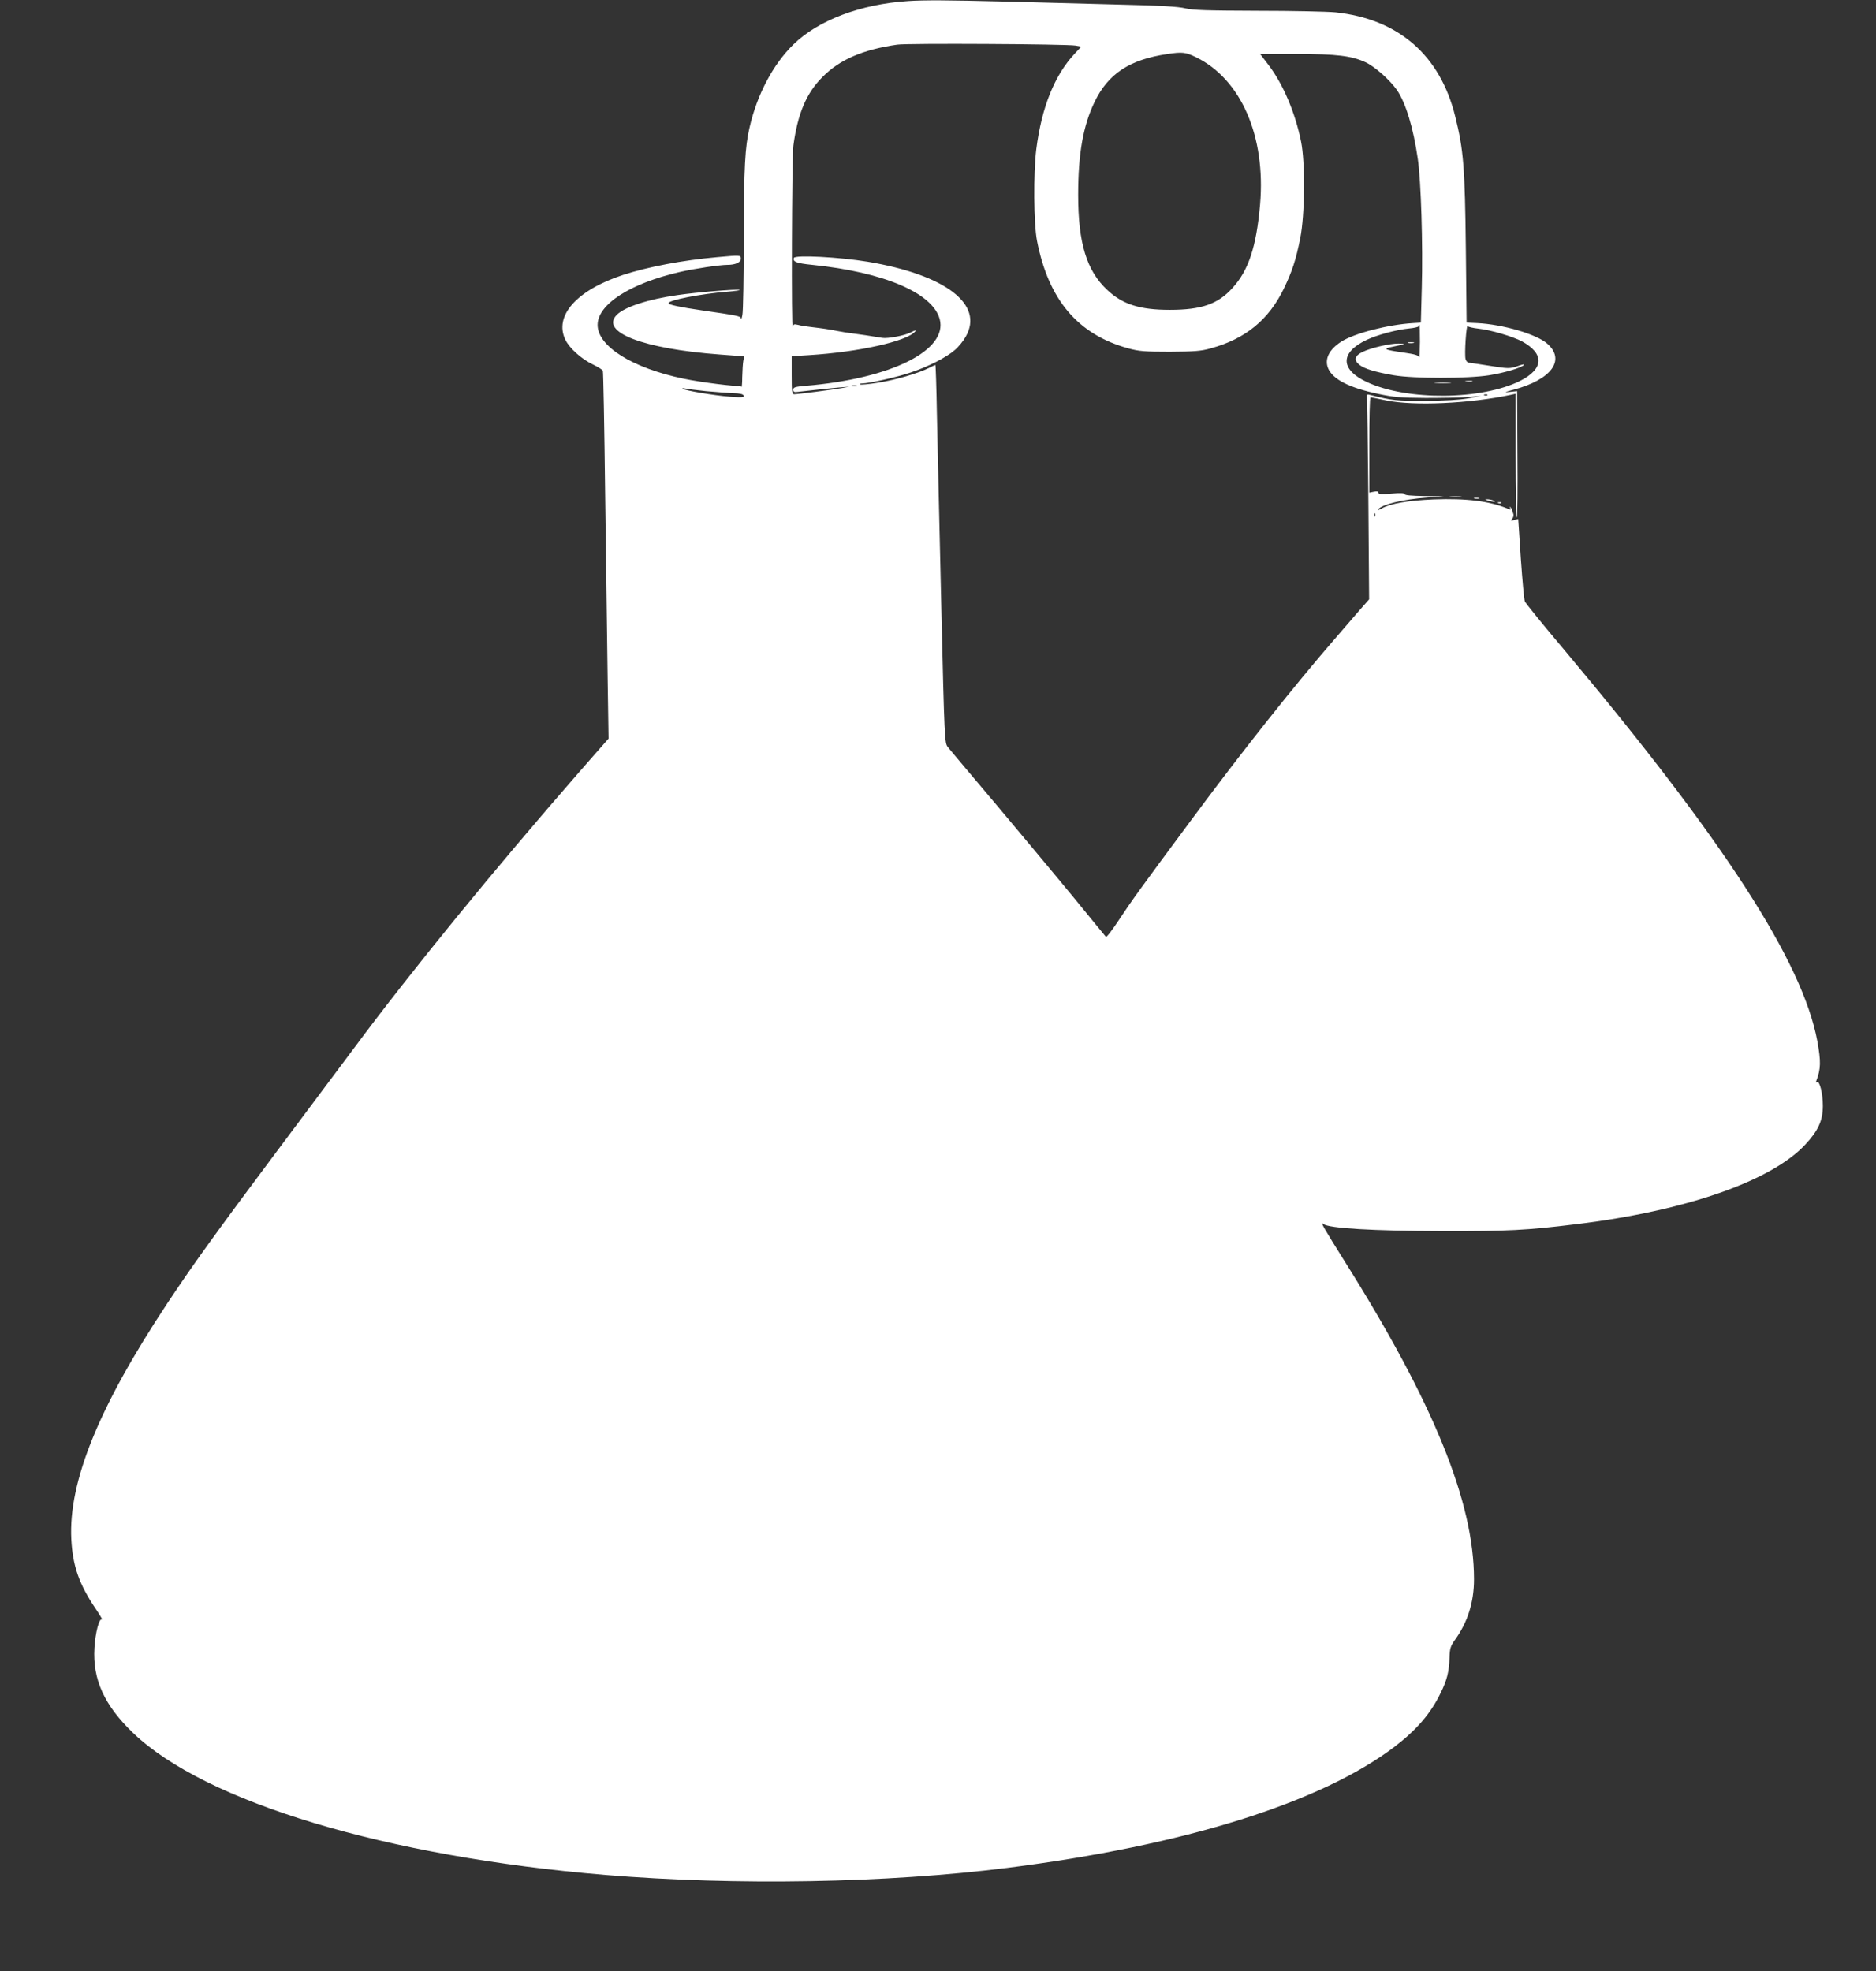 <?xml version="1.0" standalone="no"?>
<!DOCTYPE svg PUBLIC "-//W3C//DTD SVG 20010904//EN"
 "http://www.w3.org/TR/2001/REC-SVG-20010904/DTD/svg10.dtd">
<svg version="1.0" xmlns="http://www.w3.org/2000/svg"
 width="1218pt" height="1280pt" viewBox="0 0 1218 1280"
 preserveAspectRatio="xMidYMid meet">
<rect x="0" y="0" width="1218" height="1280" fill="#333333" stroke="none"/>
<g transform="translate(0,1280) scale(0.1,-0.1)"
fill="#ffffff" stroke="none">
<path d="M5895 12793 c-307 -20 -582 -124 -743 -281 -133 -130 -237 -326 -286
-542 -29 -127 -36 -251 -37 -710 0 -256 -4 -483 -9 -505 -4 -22 -8 -33 -9 -24
-1 16 -14 19 -256 54 -138 20 -215 36 -215 46 0 20 210 61 385 75 50 4 84 9
77 11 -18 7 -279 -15 -402 -33 -191 -27 -344 -77 -395 -128 -112 -112 168
-221 668 -258 l159 -12 -6 -29 c-3 -16 -6 -64 -7 -106 0 -42 -3 -70 -6 -63 -2
6 -8 10 -13 7 -12 -7 -249 22 -362 46 -332 69 -558 210 -558 349 0 134 212
270 535 344 89 21 259 46 307 46 53 0 88 16 88 40 0 24 -3 24 -155 10 -225
-20 -449 -63 -609 -115 -302 -99 -451 -266 -375 -422 27 -55 105 -125 179
-160 32 -15 61 -34 64 -40 3 -7 10 -369 15 -805 6 -436 13 -971 16 -1188 l6
-396 -192 -219 c-554 -636 -1084 -1284 -1459 -1789 -85 -114 -312 -418 -504
-674 -398 -532 -551 -745 -711 -987 -443 -669 -641 -1156 -622 -1530 9 -173
50 -291 157 -450 29 -43 48 -75 42 -71 -18 11 -43 -85 -49 -186 -12 -204 64
-371 251 -551 468 -449 1643 -803 3066 -922 848 -70 1828 -53 2610 46 1149
145 2036 423 2515 787 141 108 234 215 298 348 42 85 55 138 58 229 2 61 6 75
35 116 83 115 124 245 124 394 0 502 -264 1150 -842 2068 -132 211 -160 259
-136 239 34 -28 325 -45 768 -46 434 -1 549 5 875 45 709 86 1264 279 1485
516 85 91 115 156 115 253 0 79 -21 164 -38 153 -6 -4 -8 0 -4 10 29 77 30
124 6 257 -97 517 -605 1302 -1643 2540 -137 162 -252 304 -256 315 -5 11 -16
136 -26 277 l-17 258 -26 -7 c-23 -6 -25 -5 -12 10 8 10 10 24 5 34 -4 10 -8
21 -8 25 -1 3 -5 10 -10 15 -6 5 -6 2 -1 -6 6 -11 4 -13 -11 -6 -120 51 -273
70 -486 62 -164 -7 -283 -27 -336 -58 -18 -10 -30 -14 -27 -9 21 33 162 68
320 79 l110 8 -127 2 c-85 1 -128 5 -128 12 0 7 -26 9 -85 4 -65 -6 -85 -4
-85 5 0 9 -10 11 -30 7 l-30 -6 0 309 c0 171 3 310 8 310 4 0 50 -9 102 -20
177 -37 539 -21 808 36 l32 7 0 -402 c0 -220 3 -401 8 -401 4 0 6 184 4 410
l-2 410 -48 -5 c-40 -4 -37 -2 27 15 245 66 337 193 216 299 -70 61 -288 125
-456 133 l-67 3 -5 475 c-6 538 -15 647 -69 864 -98 398 -369 633 -778 676
-52 5 -279 10 -505 10 -332 1 -421 4 -470 16 -44 11 -157 18 -425 24 -201 5
-538 14 -750 20 -370 9 -517 10 -625 3z m1088 -289 l37 -7 -43 -46 c-131 -141
-214 -347 -249 -621 -19 -155 -17 -483 5 -595 75 -382 265 -607 592 -697 70
-19 105 -22 270 -22 161 1 202 4 266 22 224 61 376 185 474 387 54 112 79 187
107 329 30 149 33 493 5 628 -38 187 -116 371 -211 496 l-55 72 237 0 c261 -1
356 -12 447 -54 60 -27 160 -116 205 -181 57 -84 106 -244 135 -446 21 -140
34 -563 26 -839 l-6 -225 -50 -3 c-165 -10 -381 -66 -466 -120 -80 -51 -111
-114 -86 -174 30 -71 137 -126 322 -165 102 -22 148 -26 310 -27 105 0 228 2
275 6 l85 7 -85 -16 c-56 -10 -151 -15 -275 -16 -183 -1 -221 3 -357 38 -22 6
-26 4 -23 -12 2 -10 6 -310 9 -666 l5 -649 -67 -76 c-36 -42 -107 -124 -157
-182 -262 -302 -604 -733 -934 -1179 -325 -438 -383 -518 -468 -647 -42 -64
-79 -112 -83 -107 -4 4 -92 112 -195 238 -104 127 -329 396 -499 599 -171 203
-321 380 -332 395 -21 26 -22 37 -43 931 -12 498 -24 1050 -28 1228 -3 177 -8
322 -10 322 -2 0 -20 -8 -41 -19 -69 -35 -217 -78 -330 -96 -62 -10 -115 -15
-119 -11 -3 3 3 6 14 6 43 0 232 42 318 72 111 37 229 97 284 145 23 19 55 58
71 87 120 209 -130 401 -634 486 -187 31 -476 46 -482 25 -8 -25 18 -35 121
-45 463 -47 780 -182 826 -352 54 -203 -316 -387 -868 -433 -71 -6 -83 -10
-83 -25 0 -15 6 -18 33 -14 42 5 207 23 277 29 l55 4 -50 -9 c-55 -10 -284
-40 -309 -40 -14 0 -16 17 -16 124 l0 123 113 7 c322 20 637 90 689 154 9 10
-1 8 -30 -7 -38 -20 -150 -41 -184 -35 -65 11 -152 24 -193 29 -27 3 -70 10
-95 15 -59 12 -103 18 -170 26 -30 3 -69 9 -87 14 -28 7 -32 5 -36 -13 -10
-52 -6 1106 4 1178 28 208 85 341 188 444 112 114 263 179 486 211 66 10 1097
4 1158 -6z m781 -75 c294 -143 455 -514 417 -957 -24 -275 -75 -429 -180 -543
-94 -104 -201 -141 -406 -141 -194 0 -306 35 -406 129 -134 125 -189 304 -189
618 0 266 32 448 106 602 88 184 228 276 472 312 98 15 120 12 186 -20z m1455
-1851 c-1 -62 -3 -106 -6 -97 -3 12 -27 19 -96 29 -133 19 -144 25 -72 39 82
17 87 19 35 20 -55 1 -181 -28 -235 -55 -50 -24 -57 -53 -19 -83 33 -26 102
-47 224 -68 130 -22 476 -22 617 0 101 16 208 48 227 67 6 6 -9 4 -34 -5 -57
-20 -65 -20 -190 0 -58 9 -115 18 -127 19 -14 0 -24 10 -28 25 -8 30 5 227 14
213 3 -5 35 -12 69 -16 83 -9 224 -51 284 -83 146 -80 142 -178 -12 -256 -250
-125 -734 -130 -995 -8 -175 81 -176 192 -2 274 67 32 193 66 275 74 34 3 62
10 62 14 0 5 2 9 5 9 3 0 4 -51 4 -112z m-3656 -285 c-7 -2 -21 -2 -30 0 -10
3 -4 5 12 5 17 0 24 -2 18 -5z m-978 -33 c61 -6 139 -11 174 -13 45 -1 66 -6
69 -16 4 -11 -11 -13 -89 -7 -104 8 -298 41 -308 52 -3 4 5 4 19 1 14 -3 75
-11 135 -17z m5072 -26 c-3 -3 -12 -4 -19 -1 -8 3 -5 6 6 6 11 1 17 -2 13 -5z
m-730 -786 c-3 -8 -6 -5 -6 6 -1 11 2 17 5 13 3 -3 4 -12 1 -19z"/>
<path d="M9143 10573 c9 -2 25 -2 35 0 9 3 1 5 -18 5 -19 0 -27 -2 -17 -5z"/>
<path d="M9518 10323 c12 -2 30 -2 40 0 9 3 -1 5 -23 4 -22 0 -30 -2 -17 -4z"/>
<path d="M9323 10313 c26 -2 67 -2 90 0 23 2 2 3 -48 3 -49 0 -68 -1 -42 -3z"/>
<path d="M9418 9573 c17 -2 47 -2 65 0 17 2 3 4 -33 4 -36 0 -50 -2 -32 -4z"/>
<path d="M9573 9563 c9 -2 23 -2 30 0 6 3 -1 5 -18 5 -16 0 -22 -2 -12 -5z"/>
<path d="M9660 9550 c34 -11 60 -11 35 0 -11 5 -29 8 -40 8 -16 0 -15 -2 5 -8z"/>
<path d="M9728 9533 c7 -3 16 -2 19 1 4 3 -2 6 -13 5 -11 0 -14 -3 -6 -6z"/>
</g>
</svg>
